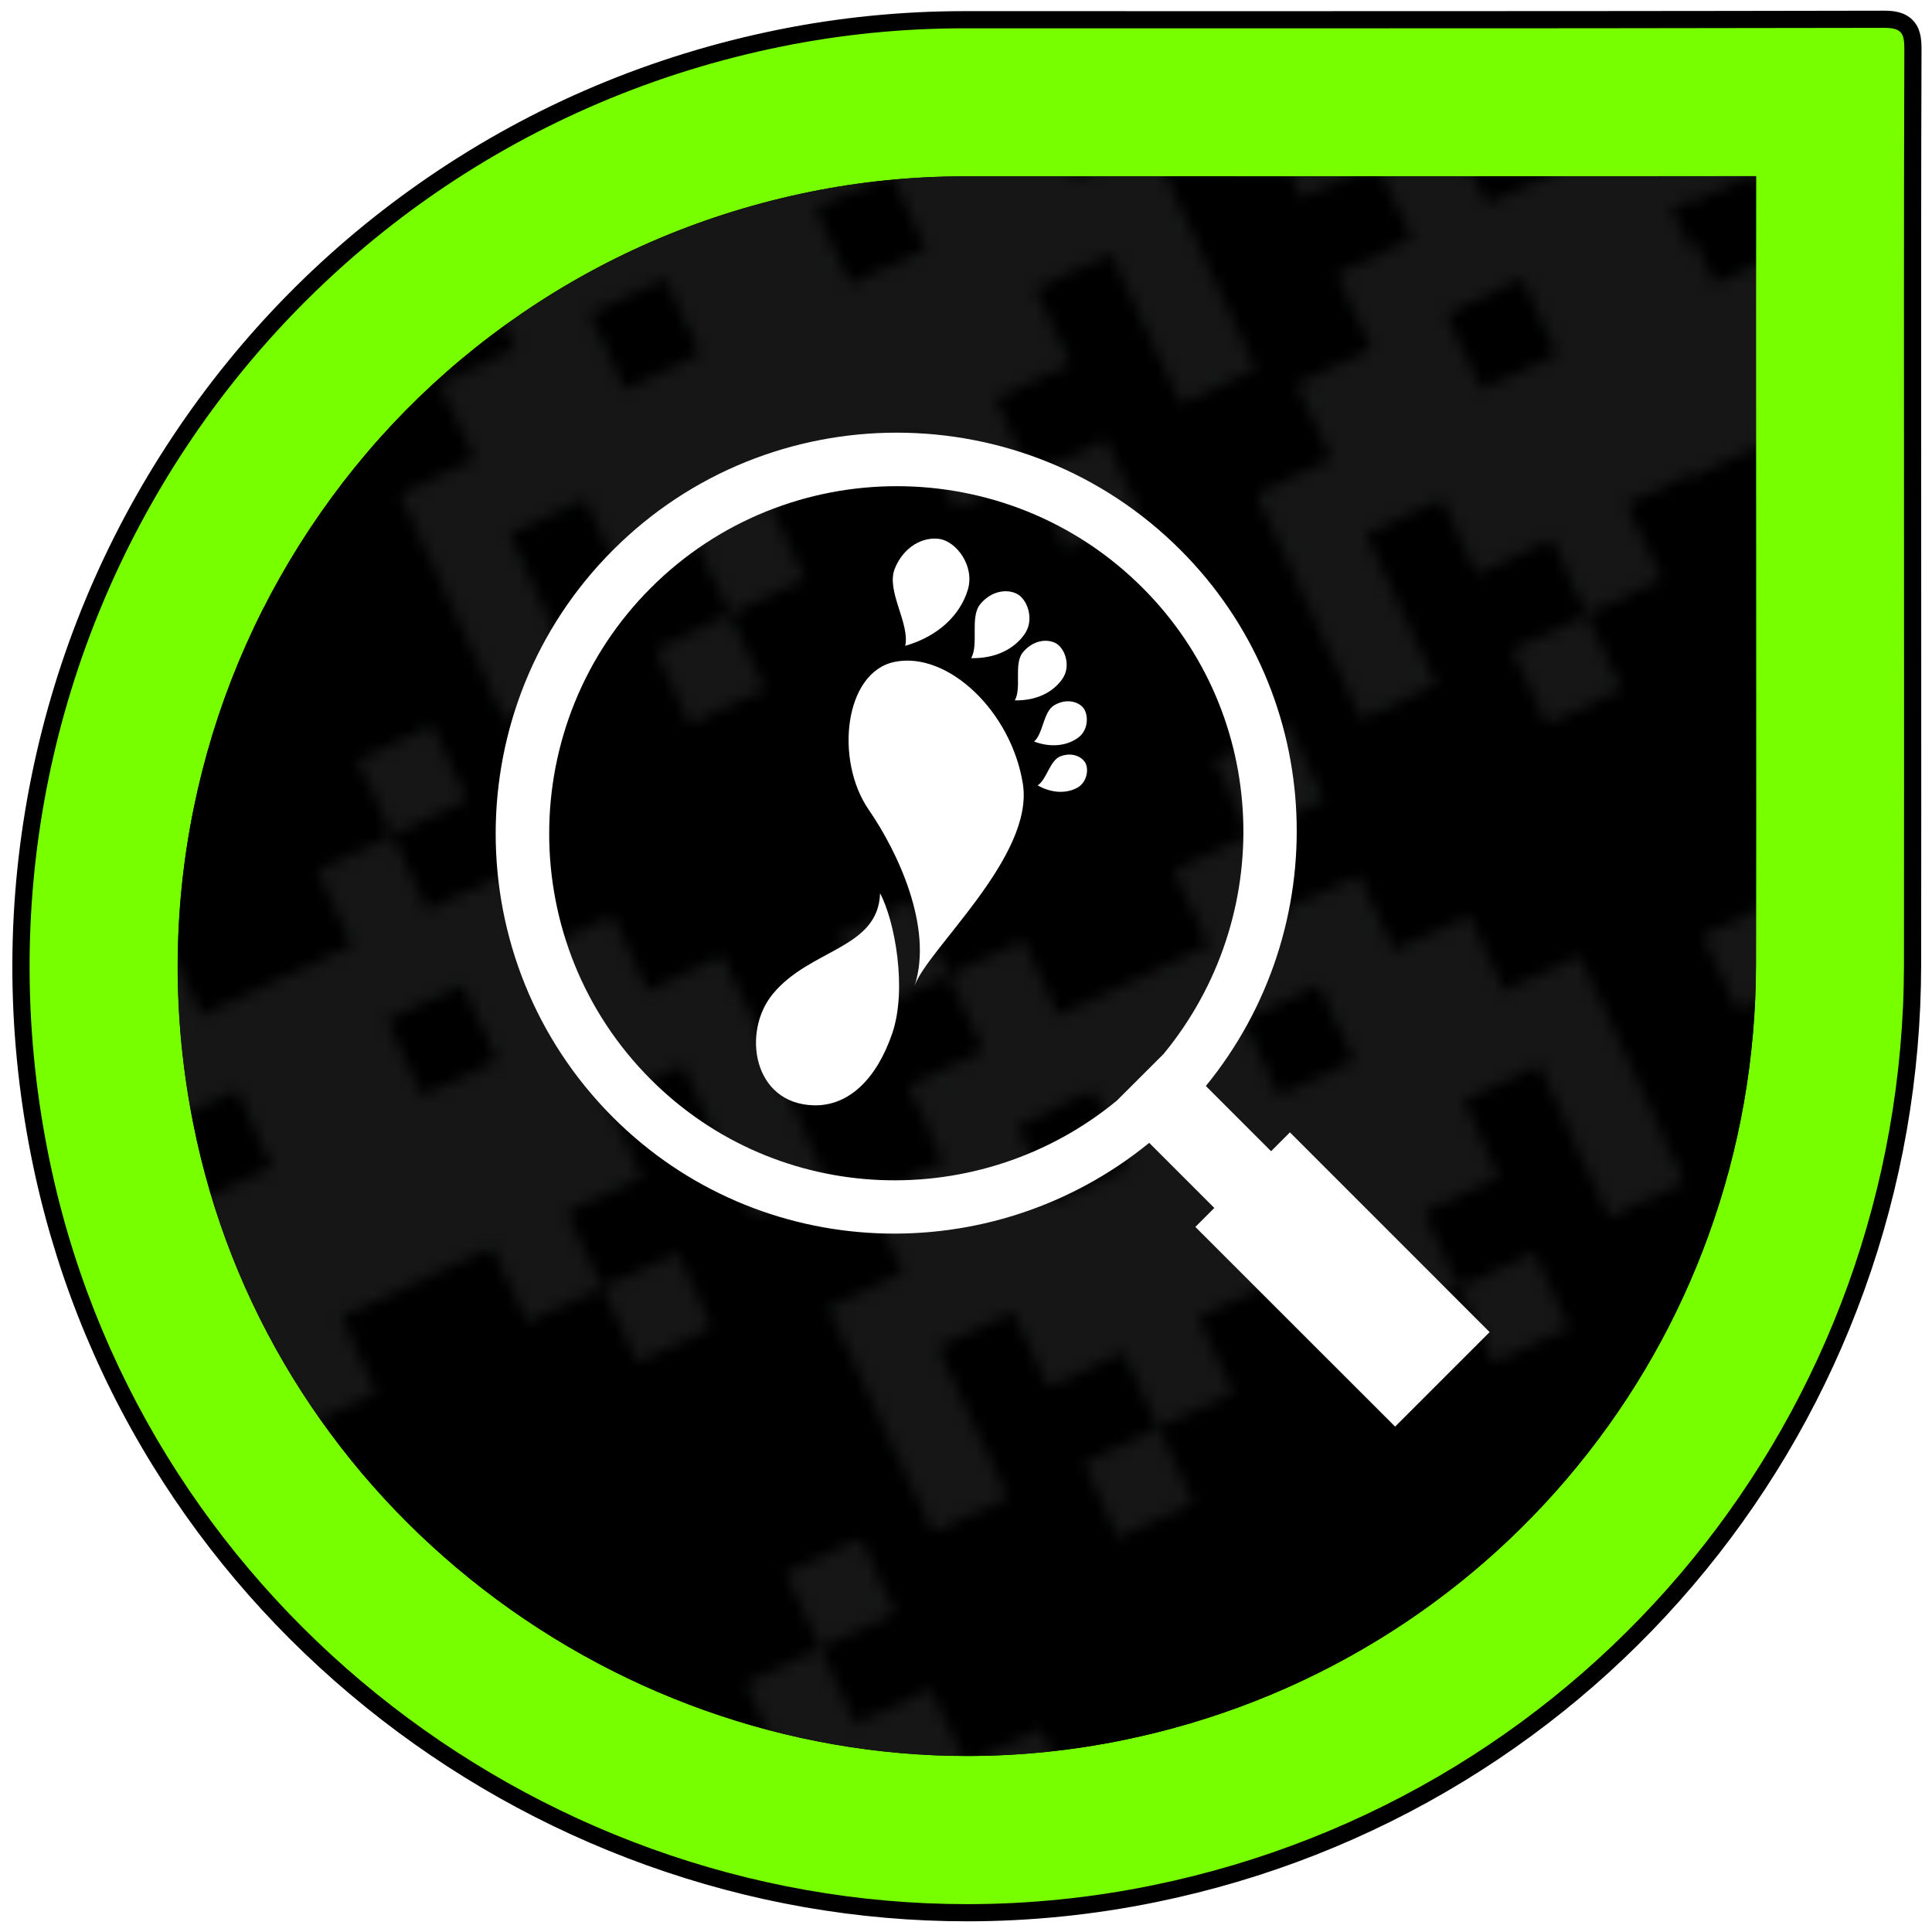 <?xml version="1.0" encoding="utf-8"?>
<!-- Generator: Adobe Illustrator 16.0.0, SVG Export Plug-In . SVG Version: 6.00 Build 0)  -->
<!DOCTYPE svg PUBLIC "-//W3C//DTD SVG 1.1//EN" "http://www.w3.org/Graphics/SVG/1.1/DTD/svg11.dtd">
<svg version="1.1" id="Layer_1" xmlns="http://www.w3.org/2000/svg" xmlns:xlink="http://www.w3.org/1999/xlink" x="0px" y="0px"
	 width="900px" height="900px" viewBox="0 0 900 900" enable-background="new 0 0 900 900" xml:space="preserve">
<pattern  width="142.361" height="134.855" patternUnits="userSpaceOnUse" id="New_Pattern_2" viewBox="35.591 -168.569 142.361 134.855" overflow="visible">
	<g>
		<polygon fill="none" points="35.591,-168.569 177.952,-168.569 177.952,-33.714 35.591,-33.714 		"/>
		<path fill="#F1F2F2" d="M150.903-54.938l-6.242,2.912l-2.914-6.246l6.244-2.91l-2.91-6.245l-6.246,2.913l2.912,6.242l-6.244,2.911
			l2.91,6.245l-12.488,5.826l-2.914-6.248l-6.242,2.915l-2.912-6.245l-6.244,2.912l2.912,6.242l6.244-2.909l2.912,6.243
			l-6.244,2.913l2.912,6.244l-6.246,2.91l2.912,6.246l-6.244,2.91l8.732,18.732l6.246-2.908l-5.822-12.488l6.246-2.916l2.91,6.247
			l6.244-2.913l2.912,6.246l-6.244,2.912L130.905,0l6.246-2.912l-2.912-6.244l6.244-2.913l-2.912-6.244l12.492-5.825l2.908,6.245
			l6.246-2.909l2.91,6.245l6.244-2.915l-2.91-6.244l-6.244,2.914l-2.91-6.247l6.242-2.912l-2.91-6.243l6.24-2.913l5.826,12.489
			l6.246-2.91l-8.736-18.735l-6.244,2.911l-2.912-6.241l-6.246,2.911L150.903-54.938z M125.503-27.889l-2.91-6.245l6.246-2.913
			l2.912,6.243L125.503-27.889z M144.241-36.628l-2.914-6.244l6.242-2.911l2.916,6.245L144.241-36.628z"/>
		<path fill="#F1F2F2" d="M79.722-54.938l-6.242,2.912l-2.914-6.246l6.244-2.91l-2.91-6.245l-6.246,2.913l2.912,6.242l-6.242,2.911
			l2.91,6.245L54.745-43.29l-2.916-6.248l-6.24,2.915l-2.914-6.245l-6.242,2.912l2.912,6.242l6.244-2.909l2.91,6.243l-6.242,2.913
			l2.912,6.244l-6.248,2.91l2.912,6.246l-6.242,2.91l8.732,18.732l6.246-2.908L44.747-15.82l6.244-2.916l2.912,6.247l6.244-2.913
			l2.91,6.246l-6.244,2.912L59.726,0l6.246-2.912l-2.914-6.244l6.244-2.913l-2.912-6.244l12.492-5.825l2.908,6.245l6.248-2.909
			l2.91,6.245l6.244-2.915l-2.91-6.244l-6.244,2.914l-2.912-6.247l6.242-2.912l-2.91-6.243l6.242-2.913l5.824,12.489l6.246-2.91
			l-8.736-18.735l-6.244,2.911l-2.912-6.241l-6.246,2.911L79.722-54.938z M54.323-27.889l-2.912-6.245l6.246-2.913l2.912,6.243
			L54.323-27.889z M73.06-36.628l-2.914-6.244l6.244-2.911l2.914,6.245L73.06-36.628z"/>
		<path fill="#F1F2F2" d="M186.493-122.366l-6.242,2.912l-2.914-6.246l6.244-2.91l-2.91-6.245l-6.246,2.913l2.912,6.242
			l-6.243,2.911l2.91,6.245l-12.488,5.826l-2.915-6.248l-6.241,2.915l-2.913-6.245l-6.243,2.912l2.912,6.242l6.244-2.909
			l2.911,6.243l-6.243,2.913l2.912,6.244l-6.247,2.91l2.912,6.246l-6.243,2.91l8.732,18.732l6.246-2.908l-5.822-12.488l6.245-2.916
			l2.911,6.247l6.244-2.913l2.911,6.246l-6.244,2.912l2.911,6.244l6.246-2.912l-2.913-6.244l6.244-2.913l-2.912-6.244l12.492-5.825
			l2.908,6.245l6.247-2.909l2.91,6.245l6.244-2.915l-2.91-6.244l-6.244,2.914l-2.911-6.247l6.242-2.912l-2.91-6.243l6.241-2.913
			l5.825,12.489l6.246-2.91l-8.736-18.735l-6.244,2.911l-2.912-6.241l-6.246,2.911L186.493-122.366z M161.094-95.316l-2.911-6.245
			l6.246-2.913l2.912,6.243L161.094-95.316z M179.831-104.056l-2.914-6.244l6.243-2.911l2.915,6.245L179.831-104.056z"/>
		<path fill="#F1F2F2" d="M115.313-122.366l-6.242,2.912l-2.914-6.246l6.244-2.91l-2.91-6.245l-6.246,2.913l2.912,6.242
			l-6.243,2.911l2.91,6.245l-12.488,5.826l-2.915-6.248l-6.241,2.915l-2.913-6.245l-6.243,2.912l2.912,6.242l6.244-2.909
			l2.911,6.243l-6.243,2.913l2.912,6.244l-6.247,2.91l2.912,6.246l-6.243,2.91l8.732,18.732l6.246-2.908l-5.822-12.488l6.245-2.916
			l2.911,6.247l6.244-2.913l2.911,6.246l-6.244,2.912l2.911,6.244l6.246-2.912l-2.913-6.244l6.244-2.913l-2.912-6.244l12.492-5.825
			l2.908,6.245l6.247-2.909l2.91,6.245l6.244-2.915l-2.91-6.244l-6.244,2.914l-2.911-6.247l6.242-2.912l-2.91-6.243l6.241-2.913
			l5.825,12.489l6.246-2.91l-8.736-18.735l-6.244,2.911l-2.912-6.241l-6.246,2.911L115.313-122.366z M89.913-95.316l-2.911-6.245
			l6.246-2.913l2.912,6.243L89.913-95.316z M108.65-104.056l-2.914-6.244l6.243-2.911l2.915,6.245L108.65-104.056z"/>
		<path fill="#F1F2F2" d="M44.132-122.366l-6.242,2.912l-2.914-6.246l6.244-2.91l-2.91-6.245l-6.246,2.913l2.912,6.242l-6.243,2.911
			l2.91,6.245l-12.488,5.826l-2.915-6.248l-6.241,2.915l-2.913-6.245l-6.243,2.912l2.912,6.242l6.244-2.909l2.911,6.243
			l-6.243,2.913l2.912,6.244l-6.247,2.91l2.912,6.246L0-86.584l8.732,18.732l6.246-2.908L9.156-83.248l6.245-2.916l2.911,6.247
			l6.244-2.913l2.911,6.246l-6.244,2.912l2.911,6.244l6.246-2.912l-2.913-6.244l6.244-2.913L30.8-85.741l12.492-5.825l2.908,6.245
			l6.247-2.909l2.91,6.245l6.244-2.915l-2.91-6.244l-6.244,2.914l-2.911-6.247l6.242-2.912l-2.91-6.243l6.241-2.913l5.825,12.489
			l6.246-2.91l-8.736-18.735l-6.244,2.911l-2.912-6.241l-6.246,2.911L44.132-122.366z M18.732-95.316l-2.911-6.245l6.246-2.913
			l2.912,6.243L18.732-95.316z M37.47-104.056l-2.914-6.244l6.243-2.911l2.915,6.245L37.47-104.056z"/>
		<path fill="#F1F2F2" d="M150.903-189.794l-6.242,2.912l-2.914-6.246l6.244-2.91l-2.91-6.245l-6.246,2.913l2.912,6.242
			l-6.244,2.911l2.91,6.245l-12.488,5.826l-2.914-6.248l-6.242,2.915l-2.912-6.245l-6.244,2.912l2.912,6.242l6.244-2.909
			l2.912,6.243l-6.244,2.913l2.912,6.244l-6.246,2.91l2.912,6.246l-6.244,2.91l8.732,18.732l6.246-2.908l-5.822-12.488l6.246-2.916
			l2.91,6.247l6.244-2.913l2.912,6.246l-6.244,2.912l2.91,6.244l6.246-2.912l-2.912-6.244l6.244-2.913l-2.912-6.244l12.492-5.825
			l2.908,6.245l6.246-2.909l2.91,6.245l6.244-2.915l-2.91-6.244l-6.244,2.914l-2.91-6.247l6.242-2.912l-2.91-6.243l6.24-2.913
			l5.826,12.489l6.246-2.91l-8.736-18.735l-6.244,2.911l-2.912-6.241l-6.246,2.911L150.903-189.794z M125.503-162.744l-2.91-6.245
			l6.246-2.913l2.912,6.243L125.503-162.744z M144.241-171.483l-2.914-6.244l6.242-2.911l2.916,6.245L144.241-171.483z"/>
		<path fill="#F1F2F2" d="M79.722-189.794l-6.242,2.912l-2.914-6.246l6.244-2.91l-2.91-6.245l-6.246,2.913l2.912,6.242l-6.242,2.911
			l2.91,6.245l-12.488,5.826l-2.916-6.248l-6.24,2.915l-2.914-6.245l-6.242,2.912l2.912,6.242l6.244-2.909l2.91,6.243l-6.242,2.913
			l2.912,6.244l-6.248,2.91l2.912,6.246l-6.242,2.91l8.732,18.732l6.246-2.908l-5.822-12.488l6.244-2.916l2.912,6.247l6.244-2.913
			l2.91,6.246l-6.244,2.912l2.912,6.244l6.246-2.912l-2.914-6.244l6.244-2.913l-2.912-6.244l12.492-5.825l2.908,6.245l6.248-2.909
			l2.91,6.245l6.244-2.915l-2.91-6.244l-6.244,2.914l-2.912-6.247l6.242-2.912l-2.91-6.243l6.242-2.913l5.824,12.489l6.246-2.91
			l-8.736-18.735l-6.244,2.911l-2.912-6.241l-6.246,2.911L79.722-189.794z M54.323-162.744l-2.912-6.245l6.246-2.913l2.912,6.243
			L54.323-162.744z M73.06-171.483l-2.914-6.244l6.244-2.911l2.914,6.245L73.06-171.483z"/>
	</g>
</pattern>
<g>
	<g>
		<g>
			<path fill="#77FF00" d="M450.521,891.022c-100.116,0-198.698-35.101-277.585-98.835c-39.214-31.683-72.373-69.307-98.553-111.829
				c-27.133-44.068-45.986-92.193-56.037-143.037C6.77,478.757,6.889,419.735,18.701,361.897
				C30.116,306,51.928,253.506,83.531,205.873c31.606-47.638,71.452-88.073,118.429-120.181
				c48.618-33.229,102.832-56.072,161.137-67.896c28.16-5.71,57.109-8.606,86.043-8.606l152.626,0.012
				c82.513,0,179.814-0.027,275.875-0.225c0,0,0.108,0,0.11,0c3.57,0,7.588,0.371,10.322,3.111
				c2.827,2.835,3.055,7.063,3.045,10.803c-0.206,57.804-0.186,116.575-0.166,173.411c0.006,17.132,0.012,34.264,0.012,51.395
				c0,20.685,0.007,41.369,0.015,62.053c0.016,45.819,0.033,93.199-0.034,139.796C890.868,501.217,882,551.84,864.59,600.008
				c-16.956,46.909-41.557,90.298-73.12,128.96c-31.562,38.661-69.133,71.431-111.67,97.398c-43.677,26.662-91.452,45.43-142,55.78
				C509.09,888.036,479.725,891.022,450.521,891.022z M449.141,86.183c-23.794,0-47.592,2.379-70.732,7.071
				c-48.176,9.769-92.925,28.612-133.004,56.006c-38.734,26.471-71.611,59.841-97.718,99.184
				c-26.107,39.359-44.124,82.715-53.55,128.863c-9.753,47.775-9.839,96.59-0.255,145.091c8.266,41.805,23.767,81.368,46.072,117.59
				c21.56,35.041,48.936,66.099,81.369,92.311c65.228,52.7,146.626,81.723,229.2,81.723c24.037,0,48.202-2.457,71.823-7.303
				c41.745-8.537,81.222-24.033,117.337-46.06c35.086-21.418,66.088-48.462,92.146-80.38
				c26.063-31.919,46.368-67.732,60.352-106.446c14.393-39.811,21.721-81.667,21.78-124.409c0.069-47.038,0.05-95.798,0.032-138.818
				v-1.011c-0.008-20.635-0.016-41.261-0.016-61.9c0-14.217-0.011-49.918-0.011-49.918c-0.01-32.501-0.022-72.69,0.025-111.695
				c-72.754,0.095-144.952,0.108-212.224,0.108L449.141,86.183z"/>
			<path d="M877.75,12.977c8.092,0,9.388,2.538,9.369,9.903c-0.267,74.94-0.154,149.881-0.154,224.816
				c0,67.284,0.077,134.567-0.02,201.844c-0.313,208.596-145.9,386.904-349.948,428.688c-28.98,5.945-57.921,8.795-86.476,8.795
				c-203.268,0-387.505-144.365-428.251-350.477C-24.655,299.164,127.572,69.639,363.893,21.716
				c28.084-5.695,56.551-8.526,85.248-8.526c50.862,0,101.761,0.012,152.626,0.012c91.957,0,183.914-0.035,275.884-0.225
				c0.025,0,0.06,0,0.095,0C877.747,12.977,877.748,12.977,877.75,12.977 M601.767,82.191c-25.438,0-50.875-0.002-76.319-0.005
				c-25.444-0.001-50.879-0.003-76.307-0.003c-24.097,0-48.156,2.412-71.527,7.151c-48.71,9.877-93.94,28.924-134.467,56.625
				c-39.173,26.771-72.409,60.514-98.793,100.275c-26.385,39.777-44.604,83.606-54.136,130.274
				c-9.861,48.304-9.949,97.636-0.261,146.667c8.357,42.266,24.036,82.285,46.59,118.912c21.818,35.461,49.5,66.848,82.261,93.324
				c65.945,53.279,148.233,82.611,231.714,82.611c24.27,0,48.722-2.48,72.627-7.385c42.273-8.645,82.153-24.324,118.616-46.563
				c35.485-21.662,66.833-49.016,93.161-81.266c26.344-32.262,46.876-68.471,61.015-107.617
				c14.54-40.217,21.958-82.531,22.019-125.762c0.068-46.241,0.051-93.313,0.032-138.825c-0.008-20.972-0.016-41.934-0.016-62.909
				c0-16.638-0.006-33.278-0.011-49.919c-0.012-37.993-0.021-76.832,0.03-115.699C743.442,82.178,670.539,82.191,601.767,82.191
				 M877.749,4.977h-0.004h-0.095c-96.108,0.198-193.393,0.225-275.884,0.225c-25.433,0-50.874-0.003-76.314-0.006
				S474.571,5.19,449.141,5.19c-29.201,0-58.417,2.922-86.838,8.686c-58.832,11.93-113.538,34.981-162.599,68.513
				c-47.405,32.4-87.613,73.202-119.505,121.272C48.31,251.725,26.3,304.694,14.782,361.097
				c-11.919,58.361-12.04,117.912-0.359,177.001c10.144,51.313,29.172,99.882,56.555,144.357
				c26.419,42.91,59.877,80.876,99.445,112.844c39.234,31.698,83.124,56.418,130.448,73.473
				c48.337,17.419,98.687,26.251,149.65,26.251c29.473,0,59.108-3.014,88.083-8.958c51-10.443,99.206-29.381,143.279-56.285
				c42.924-26.203,80.837-59.27,112.685-98.281c31.85-39.014,56.674-82.795,73.783-130.131
				c17.568-48.604,26.516-99.682,26.594-151.815c0.067-46.597,0.051-93.974,0.034-139.792c-0.008-20.688-0.015-41.376-0.015-62.064
				c0-17.127-0.006-34.255-0.012-51.383c-0.02-56.836-0.04-115.607,0.166-173.404c0.013-4.885-0.489-9.912-4.213-13.645
				C887.116,5.464,881.884,4.977,877.749,4.977L877.749,4.977z M601.767,90.191c66.012,0,136.776-0.013,208.219-0.103
				c-0.042,37.407-0.03,74.61-0.021,107.691l0.002,6.853c0.004,14.355,0.009,28.711,0.009,43.064
				c0,20.618,0.008,41.223,0.016,61.836v1.076c0.018,43.004,0.037,91.745-0.032,138.811c-0.06,42.279-7.307,83.681-21.542,123.054
				c-13.829,38.29-33.911,73.71-59.688,105.277c-25.771,31.567-56.433,58.314-91.133,79.497
				c-35.717,21.783-74.763,37.109-116.051,45.553c-23.362,4.793-47.257,7.223-71.024,7.223c-81.662,0-162.167-28.707-226.687-80.834
				c-32.078-25.926-59.154-56.642-80.475-91.294c-22.056-35.817-37.383-74.936-45.556-116.271
				c-9.48-47.977-9.396-96.263,0.251-143.515c9.322-45.642,27.142-88.523,52.964-127.452c25.82-38.911,58.335-71.914,96.641-98.092
				c39.636-27.091,83.894-45.727,131.543-55.389c22.88-4.639,46.41-6.991,69.938-6.991l47.347,0.002l28.96,0.001
				C550.891,90.189,576.329,90.191,601.767,90.191L601.767,90.191z"/>
		</g>
	</g>
	<g>
		<g>
			<path fill-rule="evenodd" clip-rule="evenodd" d="M818.026,449.382c0.068-46.243,0.051-93.315,0.032-138.825
				c-0.008-20.973-0.016-41.936-0.016-62.91c0-16.637-0.006-33.278-0.011-49.919c-0.012-37.993-0.021-76.832,0.03-115.699
				c-74.553,0.1-147.456,0.113-216.229,0.113c-25.438,0-50.875-0.002-76.319-0.005c-25.444-0.001-50.879-0.003-76.307-0.003
				c-24.097,0-48.156,2.412-71.527,7.151c-48.71,9.877-93.94,28.924-134.467,56.625c-39.173,26.771-72.409,60.514-98.793,100.275
				c-26.385,39.777-44.604,83.605-54.136,130.273c-9.861,48.306-9.949,97.636-0.261,146.669
				c8.357,42.264,24.036,82.285,46.59,118.91c21.818,35.463,49.5,66.848,82.261,93.324c65.945,53.281,148.233,82.611,231.714,82.611
				c24.27,0,48.722-2.479,72.627-7.383c42.273-8.645,82.153-24.324,118.616-46.564c35.485-21.662,66.833-49.016,93.161-81.266
				c26.344-32.262,46.876-68.471,61.015-107.615C810.548,534.927,817.966,492.612,818.026,449.382z"/>
			<pattern  id="SVGID_1_" xlink:href="#New_Pattern_2" patternTransform="matrix(5.607 0 0 5.607 36067.48 33075.938)">
			</pattern>
			<path opacity="0.09" fill-rule="evenodd" clip-rule="evenodd" fill="url(#SVGID_1_)" d="M818.026,449.382
				c0.068-46.243,0.051-93.315,0.032-138.825c-0.008-20.973-0.016-41.936-0.016-62.91c0-16.637-0.006-33.278-0.011-49.919
				c-0.012-37.993-0.021-76.832,0.03-115.699c-74.553,0.1-147.456,0.113-216.229,0.113c-25.438,0-50.875-0.002-76.319-0.005
				c-25.444-0.001-50.879-0.003-76.307-0.003c-24.097,0-48.156,2.412-71.527,7.151c-48.71,9.877-93.94,28.924-134.467,56.625
				c-39.173,26.771-72.409,60.514-98.793,100.275c-26.385,39.777-44.604,83.605-54.136,130.273
				c-9.861,48.306-9.949,97.636-0.261,146.669c8.357,42.264,24.036,82.285,46.59,118.91c21.818,35.463,49.5,66.848,82.261,93.324
				c65.945,53.281,148.233,82.611,231.714,82.611c24.27,0,48.722-2.479,72.627-7.383c42.273-8.645,82.153-24.324,118.616-46.564
				c35.485-21.662,66.833-49.016,93.161-81.266c26.344-32.262,46.876-68.471,61.015-107.615
				C810.548,534.927,817.966,492.612,818.026,449.382z"/>
		</g>
	</g>
</g>
<g>
	<path fill="#FFFFFF" d="M600.906,527.494l-8.789,8.789L561.734,505.9c59.859-73.328,56.547-181.343-11.859-249.734
		c-72.836-72.82-191.43-72.82-264.273,0.023c-72.938,72.906-72.906,191.43-0.016,264.335
		c68.32,68.289,176.398,71.688,249.758,11.859l30.336,30.328l-8.836,8.844l93.047,93.016l44.031-44.031L600.906,527.494z
		 M520.25,512.729c-63.57,52.328-157.641,49.555-217.031-9.828c-63.188-63.148-63.172-165.968,0-229.07
		c63.141-63.117,165.914-63.133,229.016-0.031c59.445,59.445,62.211,153.484,9.844,217.132L520.25,512.729z"/>
	<path fill="#FFFFFF" d="M472.734,326.26c10.344,0.203,18.047-3.984,22.203-10.07c4.164-6.047,1.063-14.5-3.336-16.68
		c-4.398-2.141-10.727-0.969-15.117,4.391C472.117,309.26,476.031,320.471,472.734,326.26z"/>
	<path fill="#FFFFFF" d="M477.359,295.292c4.688-6.797,1.172-16.289-3.758-18.719c-4.938-2.422-12.055-1.117-16.977,4.891
		c-4.914,6.047-0.547,18.633-4.219,25.133C464,306.831,472.672,302.143,477.359,295.292z"/>
	<path fill="#FFFFFF" d="M421.688,300.854c15.859-4.609,25.633-14.672,29.102-25.922c3.492-11.242-5.289-22.633-13.039-23.852
		c-7.719-1.219-16.844,3.57-20.945,13.859C412.672,275.221,423.953,290.456,421.688,300.854z"/>
	<path fill="#FFFFFF" d="M359.914,463.135c-14.375,17.578-9.172,51.063,19.219,51.766c16.344,0.375,29.234-12.352,36.484-33.43
		c7.109-20.727,1.172-52.687-5.648-65.343C409.102,442.127,377.328,441.862,359.914,463.135z"/>
	<path fill="#FFFFFF" d="M416.789,308.323c-23.539,4.766-28.008,45.867-12.086,68.906c13.422,19.453,30.125,54.758,21.375,81.945
		c5.805-16.843,55.844-60.234,50.406-94.085C471.031,331.206,441.391,303.315,416.789,308.323z"/>
	<path fill="#FFFFFF" d="M502.281,343.604c5.039-3.68,4.875-11.297,1.992-14.273c-2.914-2.961-8.305-3.773-13.289-0.719
		c-5.008,3.063-5.008,13.102-9.273,16.836C489.914,348.495,497.258,347.292,502.281,343.604z"/>
	<path fill="#FFFFFF" d="M493.766,352.417c-4.773,2.023-6.195,10.797-10.398,13.453c6.773,3.773,13.336,3.75,18.227,1.227
		c4.922-2.523,5.844-9.227,3.719-12.188C503.156,351.909,498.578,350.44,493.766,352.417z"/>
</g>
</svg>

